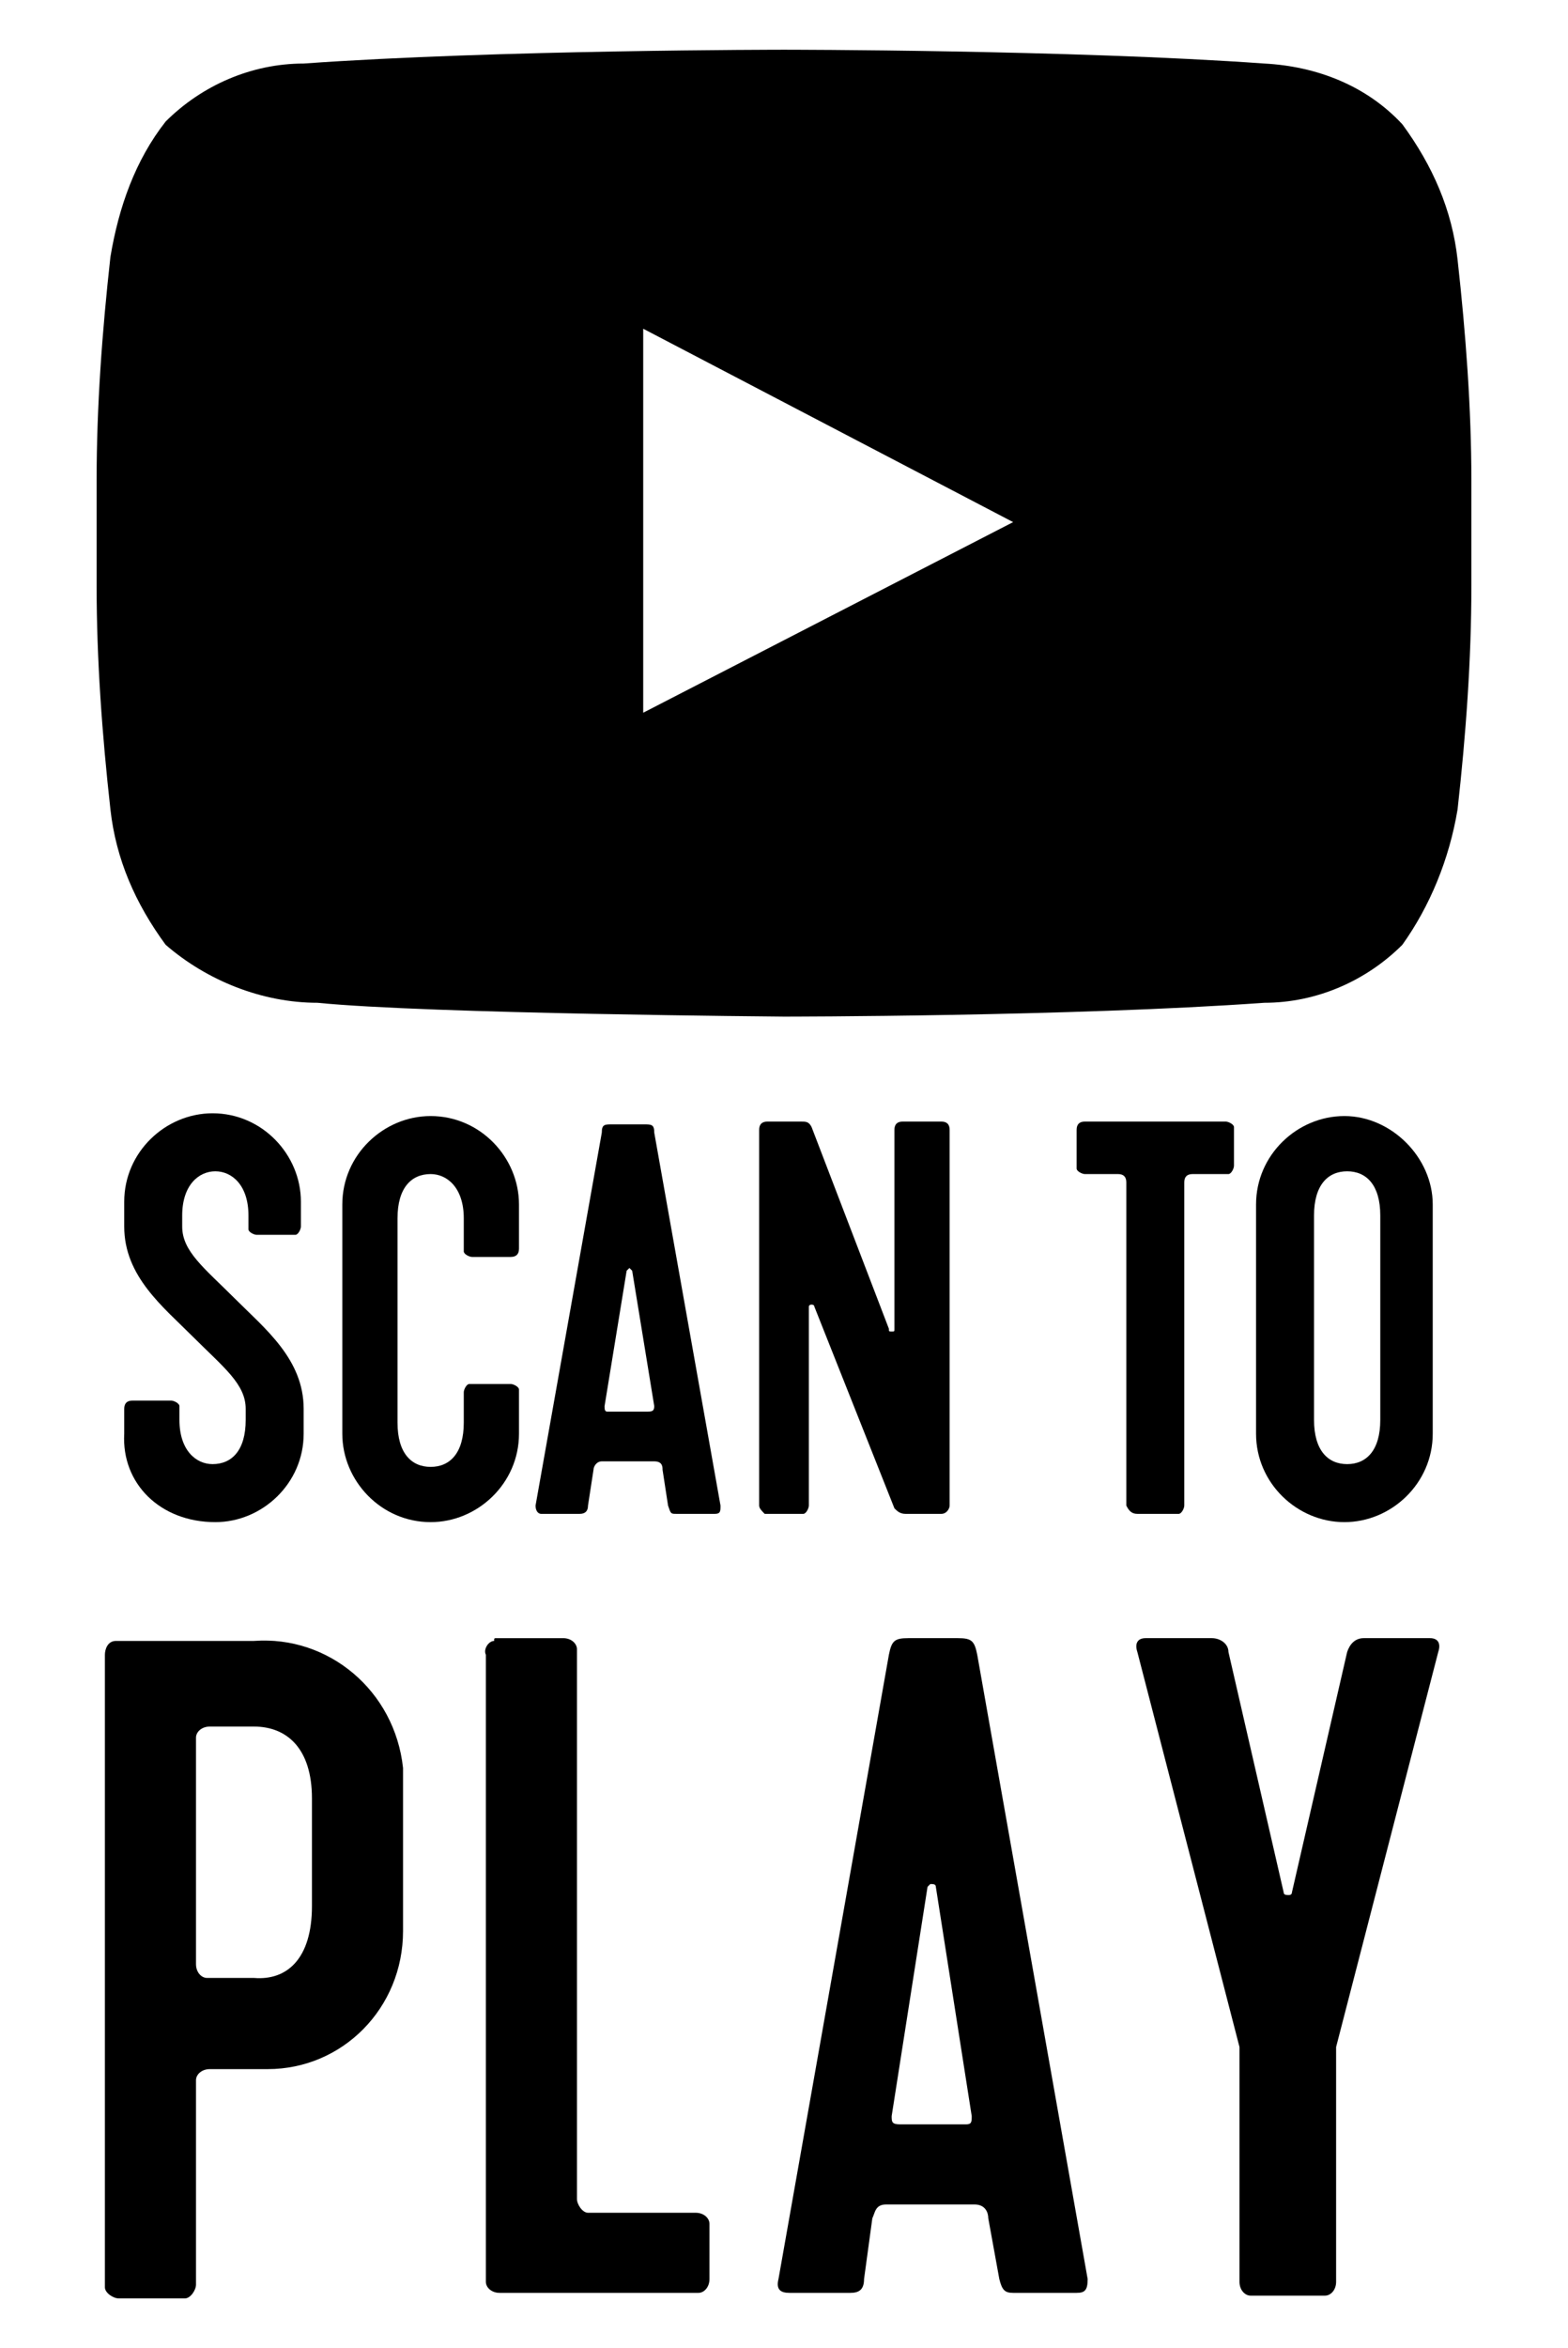 <?xml version="1.0" encoding="utf-8"?>
<!-- Generator: Adobe Illustrator 25.2.3, SVG Export Plug-In . SVG Version: 6.00 Build 0)  -->
<svg version="1.1" id="Ebene_1" xmlns="http://www.w3.org/2000/svg" xmlns:xlink="http://www.w3.org/1999/xlink" x="0px" y="0px"
	 viewBox="0 0 56.8 85" style="enable-background:new 0 0 56.8 85;" xml:space="preserve">
<g id="Lozenge">
	<path d="M52.8,9.4c-0.2-1.8-0.9-3.4-2-4.9c-1.3-1.4-3.1-2.1-5-2.2c-7-0.5-17.4-0.5-17.4-0.5l0,0c0,0-10.4,0-17.4,0.5
		c-1.9,0-3.7,0.8-5,2.1C4.9,5.8,4.3,7.5,4,9.3c-0.3,2.7-0.5,5.4-0.5,8.1v3.8c0,2.7,0.2,5.4,0.5,8.1c0.2,1.8,0.9,3.4,2,4.9
		c1.5,1.3,3.5,2.1,5.5,2.1c4,0.4,16.9,0.5,16.9,0.5s10.4,0,17.4-0.5c1.9,0,3.7-0.8,5-2.1c1-1.4,1.7-3.1,2-4.9
		c0.3-2.7,0.5-5.4,0.5-8.1v-3.8C53.3,14.8,53.1,12.1,52.8,9.4z M23.3,25.8V11.9l13.4,7L23.3,25.8z"/>
</g>
<path d="M4.5,51.9V51c0-0.2,0.1-0.3,0.3-0.3l0,0h1.4c0.1,0,0.3,0.1,0.3,0.2c0,0,0,0,0,0.1v0.4c0,1.1,0.6,1.6,1.2,1.6
	c0.7,0,1.2-0.5,1.2-1.6V51c0-0.9-0.8-1.5-1.9-2.6s-2.5-2.2-2.5-4v-0.9c0-1.8,1.5-3.2,3.2-3.2c1.8,0,3.2,1.5,3.2,3.2v0.9
	c0,0.1-0.1,0.3-0.2,0.3l0,0H9.3c-0.1,0-0.3-0.1-0.3-0.2c0,0,0,0,0-0.1V44c0-1.1-0.6-1.6-1.2-1.6S6.6,42.9,6.6,44v0.4
	c0,0.9,0.8,1.5,1.9,2.6s2.5,2.2,2.5,4v0.9c0,1.8-1.5,3.2-3.2,3.2C5.8,55.1,4.4,53.7,4.5,51.9L4.5,51.9z"/>
<path d="M12.4,51.9v-8.3c0-1.8,1.5-3.2,3.2-3.2c1.8,0,3.2,1.5,3.2,3.2v1.6c0,0.2-0.1,0.3-0.3,0.3l0,0h-1.4c-0.1,0-0.3-0.1-0.3-0.2
	c0,0,0,0,0-0.1v-1.1c0-1.1-0.6-1.6-1.2-1.6c-0.7,0-1.2,0.5-1.2,1.6v7.4c0,1.1,0.5,1.6,1.2,1.6c0.7,0,1.2-0.5,1.2-1.6v-1.1
	c0-0.1,0.1-0.3,0.2-0.3c0,0,0,0,0.1,0h1.4c0.1,0,0.3,0.1,0.3,0.2l0,0v1.6c0,1.8-1.5,3.2-3.2,3.2C13.8,55.1,12.4,53.6,12.4,51.9
	C12.4,51.9,12.4,51.9,12.4,51.9z"/>
<path d="M19.4,54.5L21.8,41c0-0.3,0.1-0.3,0.4-0.3h1.1c0.3,0,0.4,0,0.4,0.3l2.4,13.5c0,0.2,0,0.3-0.2,0.3h-1.4c-0.2,0-0.2,0-0.3-0.3
	L24,53.2c0-0.1,0-0.3-0.3-0.3h-1.9c-0.2,0-0.3,0.2-0.3,0.3l-0.2,1.3c0,0.2-0.1,0.3-0.3,0.3h-1.4C19.5,54.8,19.4,54.7,19.4,54.5z
	 M23.7,50.9L22.9,46l-0.1-0.1c0,0,0,0-0.1,0.1l-0.8,4.9c0,0.1,0,0.2,0.1,0.2h1.4C23.6,51.1,23.7,51.1,23.7,50.9z"/>
<path d="M27.5,54.5V40.9c0-0.2,0.1-0.3,0.3-0.3l0,0H29c0.2,0,0.3,0,0.4,0.2l2.8,7.3c0,0.1,0,0.1,0.1,0.1s0.1,0,0.1-0.1v-7.2
	c0-0.2,0.1-0.3,0.3-0.3l0,0h1.4c0.2,0,0.3,0.1,0.3,0.3l0,0v13.6c0,0.1-0.1,0.3-0.3,0.3l0,0h-1.3c-0.2,0-0.3-0.1-0.4-0.2l-2.9-7.3
	c0-0.1-0.2-0.1-0.2,0v7.2c0,0.1-0.1,0.3-0.2,0.3l0,0h-1.4C27.6,54.7,27.5,54.6,27.5,54.5z"/>
<path d="M40.8,54.5V42.8c0-0.2-0.1-0.3-0.3-0.3l0,0h-1.2c-0.1,0-0.3-0.1-0.3-0.2c0,0,0,0,0-0.1v-1.3c0-0.2,0.1-0.3,0.3-0.3l0,0h5.1
	c0.1,0,0.3,0.1,0.3,0.2c0,0,0,0,0,0.1v1.3c0,0.1-0.1,0.3-0.2,0.3l0,0h-1.3c-0.2,0-0.3,0.1-0.3,0.3l0,0v11.7c0,0.1-0.1,0.3-0.2,0.3
	c0,0,0,0-0.1,0h-1.4C41,54.8,40.9,54.7,40.8,54.5L40.8,54.5z"/>
<path d="M45.5,51.9v-8.3c0-1.8,1.5-3.2,3.2-3.2s3.2,1.5,3.2,3.2v8.3c0,1.8-1.5,3.2-3.2,3.2S45.5,53.7,45.5,51.9z M50,51.4V44
	c0-1.1-0.5-1.6-1.2-1.6s-1.2,0.5-1.2,1.6v7.4c0,1.1,0.5,1.6,1.2,1.6S50,52.5,50,51.4z"/>
<path d="M3.8,82.6V59.9c0-0.2,0.1-0.5,0.4-0.5h0.1h4.9c2.7-0.2,5.1,1.8,5.4,4.6c0,0.2,0,0.3,0,0.5v5.4c0,2.8-2.2,5-4.9,5
	c-0.2,0-0.3,0-0.5,0H7.6c-0.3,0-0.5,0.2-0.5,0.4c0,0,0,0,0,0.1v7.3c0,0.2-0.2,0.5-0.4,0.5c0,0,0,0-0.1,0H4.3c-0.2,0-0.5-0.2-0.5-0.4
	C3.8,82.7,3.8,82.6,3.8,82.6z M11.3,69v-3.9c0-1.8-0.9-2.6-2.1-2.6H7.6c-0.3,0-0.5,0.2-0.5,0.4l0,0v8.2c0,0.3,0.2,0.5,0.4,0.5
	c0,0,0,0,0.1,0h1.6C10.4,71.7,11.3,70.9,11.3,69z"/>
<path d="M18,59.3h2.4c0.3,0,0.5,0.2,0.5,0.4c0,0,0,0,0,0.1v19.8c0,0.2,0.2,0.5,0.4,0.5c0,0,0,0,0.1,0h3.8c0.3,0,0.5,0.2,0.5,0.4l0,0
	v2c0,0.3-0.2,0.5-0.4,0.5l0,0h-7.2c-0.3,0-0.5-0.2-0.5-0.4l0,0V59.9c-0.1-0.2,0.1-0.5,0.3-0.5C17.9,59.3,17.9,59.3,18,59.3z"/>
<path d="M28.2,82.5l4-22.6c0.1-0.5,0.2-0.6,0.7-0.6h1.8c0.5,0,0.6,0.1,0.7,0.6l4,22.6c0,0.4-0.1,0.5-0.4,0.5h-2.3
	c-0.3,0-0.4-0.1-0.5-0.5l-0.4-2.2c0-0.2-0.1-0.5-0.5-0.5h-3.2c-0.4,0-0.4,0.3-0.5,0.5l-0.3,2.2c0,0.4-0.2,0.5-0.5,0.5h-2.2
	C28.3,83,28.1,82.9,28.2,82.5z M35.2,76.6l-1.3-8.3c0-0.1-0.1-0.1-0.2-0.1l-0.1,0.1l-1.3,8.3c0,0.2,0,0.3,0.3,0.3H35
	C35.2,76.9,35.2,76.8,35.2,76.6z"/>
<path d="M44.9,82.6v-8.1c0-0.1,0-0.3,0-0.4l-3.7-14.3c-0.1-0.3,0-0.5,0.3-0.5h2.4c0.3,0,0.6,0.2,0.6,0.5l2,8.7
	c0,0.1,0.1,0.1,0.2,0.1c0,0,0.1,0,0.1-0.1l2-8.7c0.1-0.3,0.3-0.5,0.6-0.5h2.4c0.3,0,0.4,0.2,0.3,0.5l-3.7,14.3c0,0.1,0,0.3,0,0.4
	v8.1c0,0.3-0.2,0.5-0.4,0.5l0,0h-2.7C45.1,83.1,44.9,82.9,44.9,82.6L44.9,82.6z"/>
</svg>
